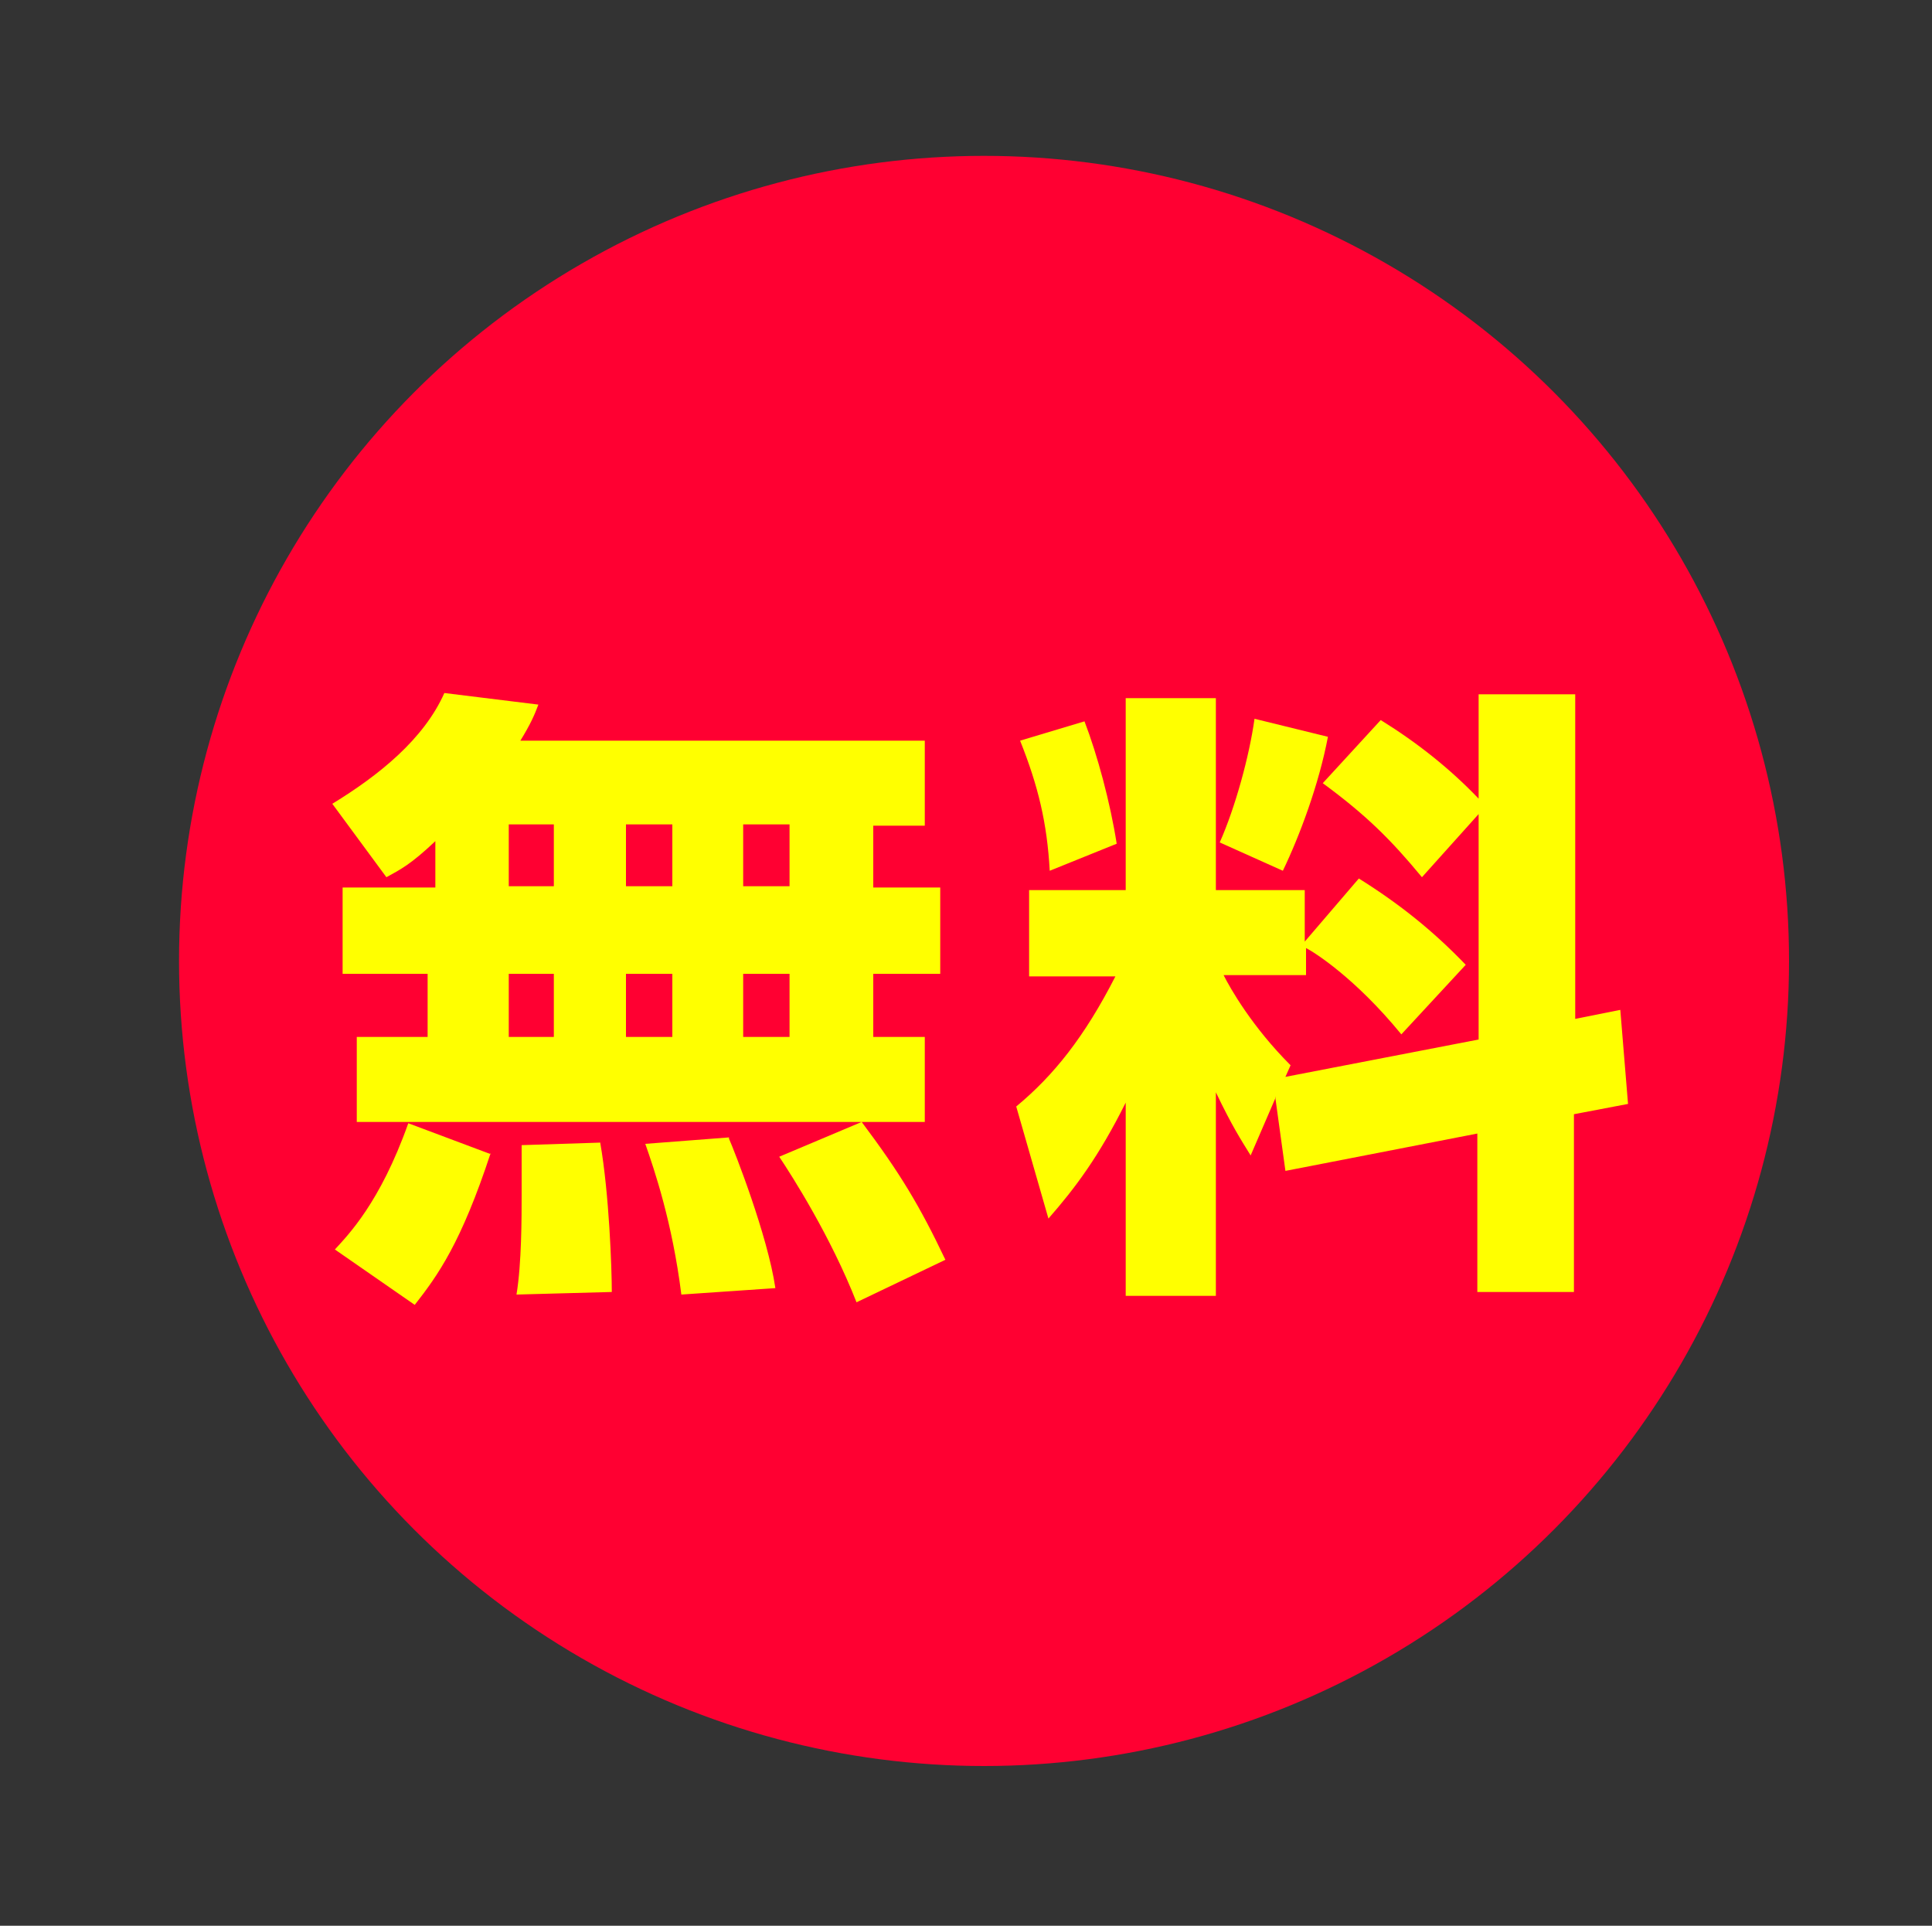 <?xml version="1.0" encoding="UTF-8"?>
<svg id="_レイヤー_1" data-name="レイヤー_1" xmlns="http://www.w3.org/2000/svg" version="1.1" viewBox="0 0 150 149.5">
  <rect x="0" y="0" width="150" height="149.5" fill="#333333" stroke="none"/>
  <!-- Generator: Adobe Illustrator 29.1.0, SVG Export Plug-In . SVG Version: 2.1.0 Build 142)  -->
  <defs>
    <style>
      .st0 {
        fill: #ff0032;
      }

      .st1 {
        fill: #ff0;
      }
    </style>
  </defs>
  <circle class="st0" cx="76.4" cy="74.6" r="62.5"/>
  <g>
    <path class="st1" d="M33.8,65.3c-1.9,1.8-2.7,2.2-3.8,2.8l-4.2-5.7c3.6-2.2,7.1-5,8.7-8.6l7.3.9c-.3.8-.6,1.5-1.4,2.8h31.4v6.6h-4v4.8h5.2v6.7h-5.2v4.9h4v6.6H27.7v-6.6h5.5v-4.9h-6.6v-6.7h7.2v-3.5ZM38.1,89.5c-2.3,7-4.1,9.5-5.9,11.8l-6.2-4.3c1-1.1,3.5-3.6,5.7-9.8l6.4,2.4ZM39.5,64v4.8h3.5v-4.8h-3.5ZM39.5,75.6v4.9h3.5v-4.9h-3.5ZM46.6,88.7c.7,4,.9,9.8.9,11.6l-7.4.2c.4-2.4.4-6,.4-7.8s0-2.7,0-3.8l6.2-.2ZM48.6,64v4.8h3.6v-4.8h-3.6ZM48.6,75.6v4.9h3.6v-4.9h-3.6ZM56.6,88.4c.4.9,3,7.5,3.6,11.6l-7.3.5c-.7-5.6-2.1-9.7-2.8-11.7l6.5-.5ZM57.7,64v4.8h3.6v-4.8h-3.6ZM57.7,75.6v4.9h3.6v-4.9h-3.6ZM66.9,87.1c3,4,4.5,6.5,6.5,10.7l-6.9,3.3c-2-5.1-5-9.8-6-11.3l6.4-2.7Z"/>
    <path class="st1" d="M99,85.3l-1.9,4.4c-.8-1.3-1.4-2.2-2.7-4.9v15.8h-7v-15c-2.1,4.2-3.9,6.6-6,9l-2.5-8.7c2.9-2.4,5.3-5.4,7.7-10.1h-6.7v-6.7h7.5v-14.9h7v14.9h6.9v4l4.2-4.9c3.2,2,5.8,4.1,8.3,6.7l-5,5.4c-3.6-4.4-6.8-6.4-7.4-6.7v2.1h-6.4c.5,1,2.2,4,5.2,7l-.4.9,15-2.9v-17.5l-4.4,4.9c-2.4-2.9-4.3-4.8-7.7-7.3l4.5-4.9c2.9,1.8,5.4,3.8,7.6,6.1v-8.1h7.5v25.2l3.5-.7.6,7.3-4.2.8v13.8h-7.5v-12.3l-14.9,2.9-.8-5.8ZM84.2,56c1,2.6,2,6.3,2.5,9.5l-5.2,2.1c-.2-3.7-.9-6.6-2.3-10.1l5-1.5ZM103.1,57.2c-.7,3.7-2.2,7.7-3.5,10.4l-4.9-2.2c1.2-2.7,2.3-6.7,2.7-9.6l5.7,1.4Z"/>
  </g>
</svg>